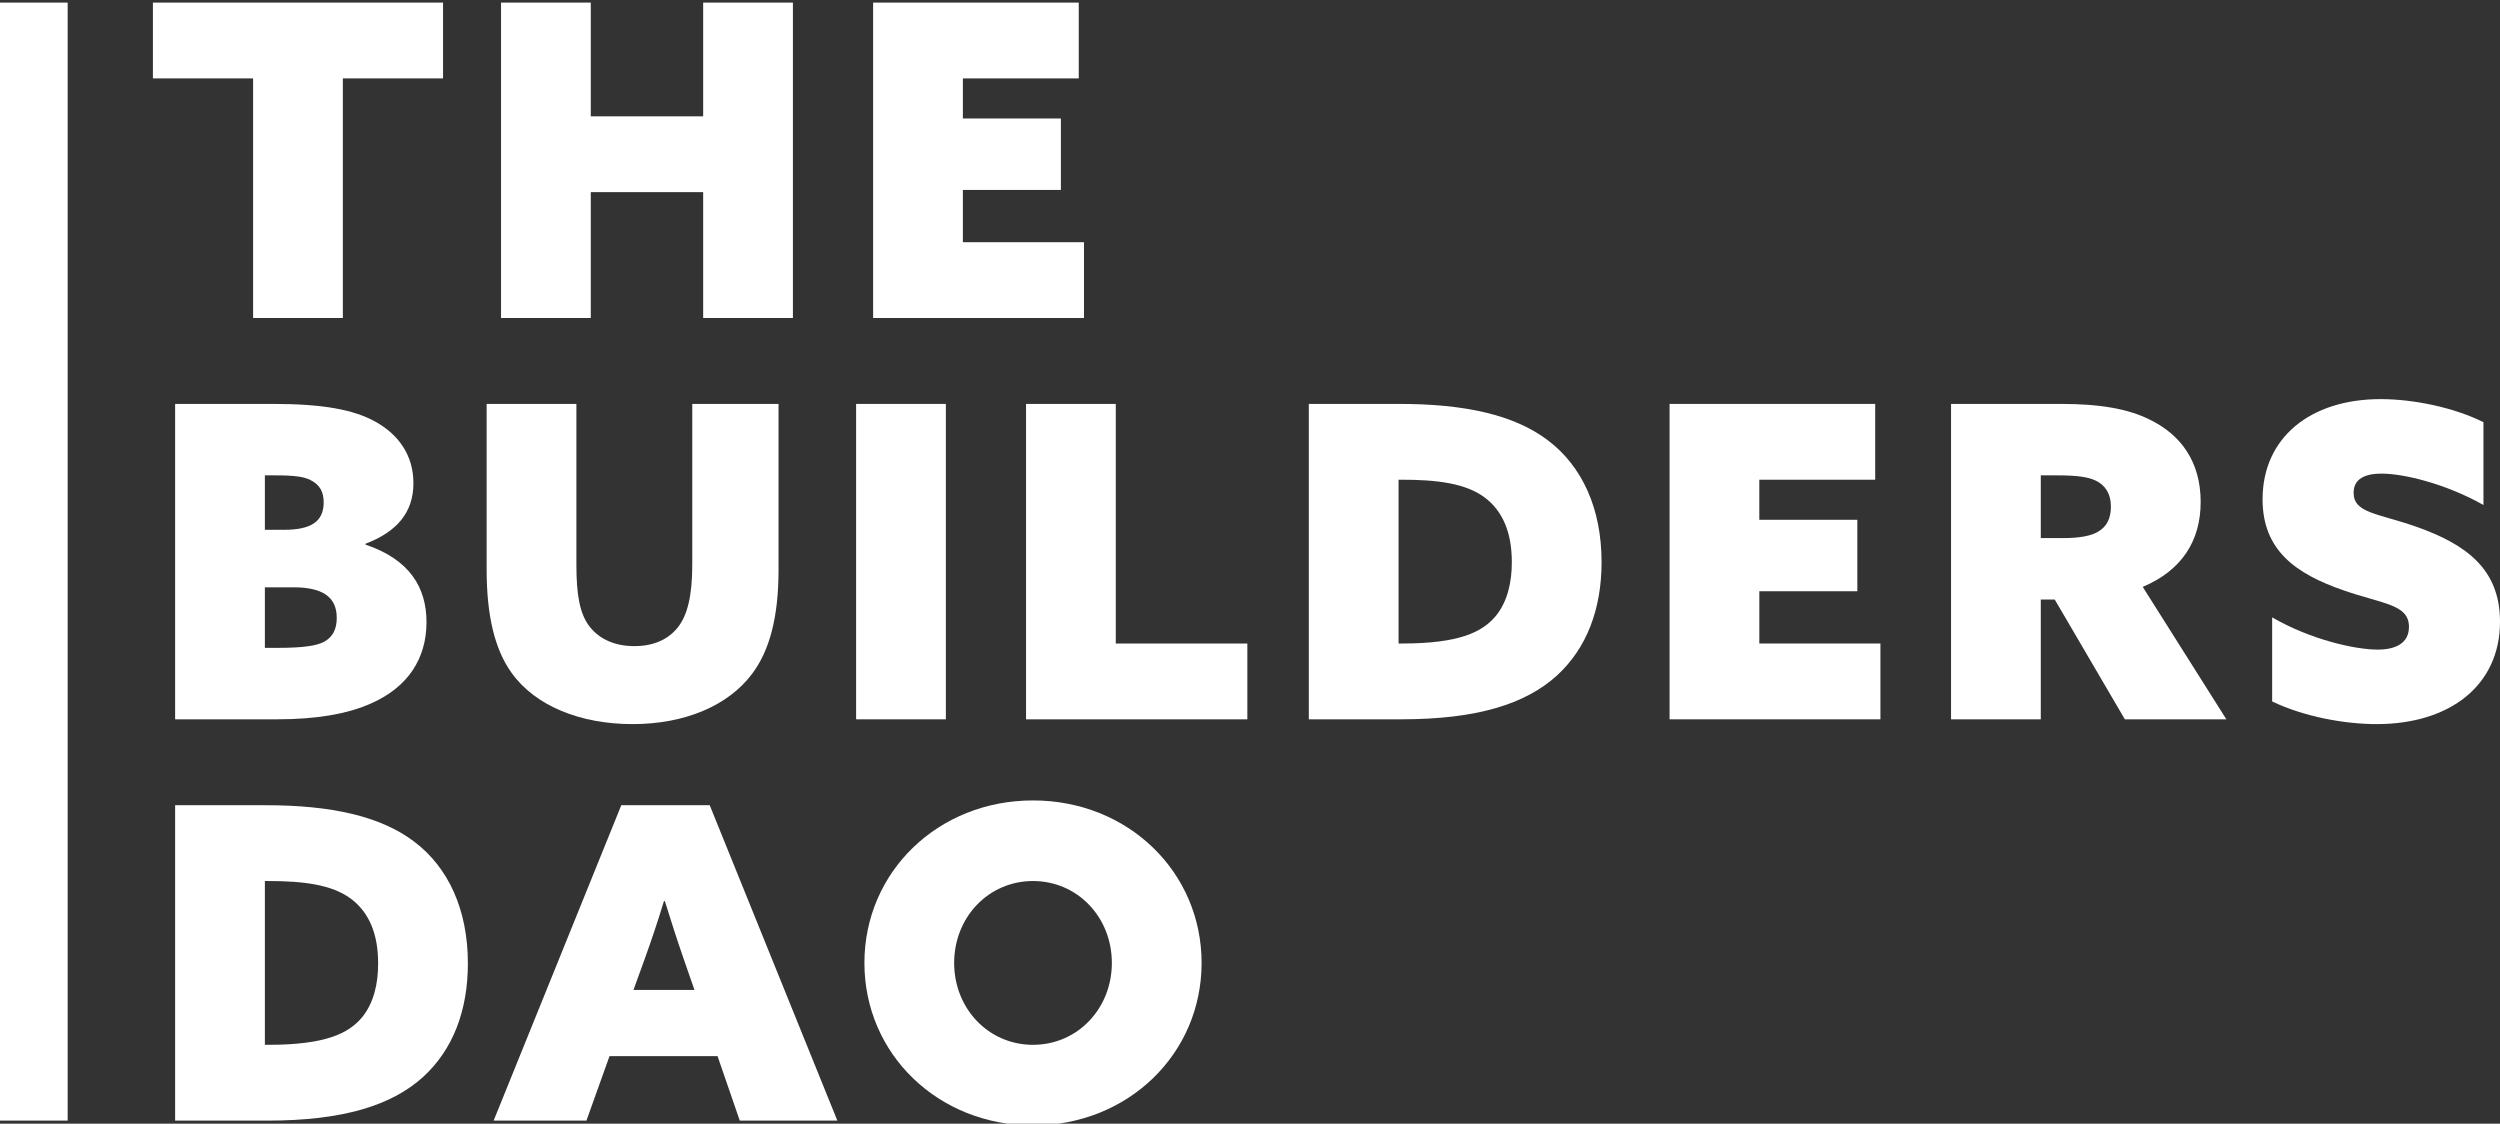 <?xml version="1.0" encoding="UTF-8" standalone="no"?>
<svg xmlns="http://www.w3.org/2000/svg" xmlns:xlink="http://www.w3.org/1999/xlink" width="1920" height="863" viewBox="0 0 1920 863">
  <rect x="0" y="0" width="1920" height="863" fill="#333333" stroke="none"/>
  <defs>
    <clipPath id="clip-path">
      <rect id="Rectangle_3" data-name="Rectangle 3" width="1920" height="862.32" fill="#fff"/>
    </clipPath>
    <clipPath id="clip-The_Builders_DAO_-_Logo_1">
      <rect width="1920" height="863"/>
    </clipPath>
  </defs>
  <g id="The_Builders_DAO_-_Logo_1" data-name="The Builders DAO - Logo – 1" clip-path="url(#clip-The_Builders_DAO_-_Logo_1)">
    <g id="Group_3" data-name="Group 3" transform="translate(0 2)">
      <path id="Path_1" data-name="Path 1" d="M71.181,0V58.218h76.952V242.23h68.922V58.218h76.952V0Z" transform="translate(46.254)" fill="#fff"/>
      <path id="Path_2" data-name="Path 2" d="M388.478,0V87.319H302.16V0H233.235V242.23H302.16V145.537h86.318V242.23H457.4V0Z" transform="translate(151.556)" fill="#fff"/>
      <path id="Path_3" data-name="Path 3" d="M406.446,0V242.23H568.384V184.012H475.372V143.869h75.28V89h-75.28V58.218h89V0Z" transform="translate(264.11)" fill="#fff"/>
      <g id="Group_2" data-name="Group 2" transform="translate(0 0)">
        <g id="Group_1" data-name="Group 1" clip-path="url(#clip-path)">
          <path id="Path_4" data-name="Path 4" d="M81.523,186.813h74.944c38.478,0,62.231,4.351,78.96,13.716,17.4,9.7,29.109,25.428,29.109,47.176,0,22.746-13.05,37.469-36.805,46.506v.67c33.791,11.369,46.841,32.782,46.841,59.551,0,28.1-14.386,49.852-42.154,62.227-18.4,8.366-42.826,12.382-72.27,12.382H81.523ZM165.165,283.5c20.746,0,30.447-6.355,30.447-21.076,0-7.7-2.674-13.39-10.036-17.071-5.019-2.674-12.715-3.672-27.1-3.672h-8.028V283.5Zm-4.682,90.665c19.74,0,29.776-1.668,35.464-4.679,6.69-3.679,9.7-9.707,9.7-18.4,0-16.4-11.377-23.426-33.46-23.426H150.447v46.506Z" transform="translate(52.974 121.391)" fill="#fff"/>
          <path id="Path_5" data-name="Path 5" d="M450.707,314.283c0,36.805-7.026,62.234-20.411,79.966-18.067,24.087-51.188,38.475-91.67,38.475-39.816,0-74.614-13.717-93.013-39.481-12.713-17.732-19.073-43.5-19.073-78.96V186.813h68.925V310.268c0,23.424,2.674,37.14,9.369,46.506s18.4,16.062,35.128,16.062c15.054,0,26.095-5.357,33.121-14.051,7.7-9.373,11.377-24.757,11.377-48.517V186.813h66.246Z" transform="translate(147.206 121.391)" fill="#fff"/>
          <rect id="Rectangle_1" data-name="Rectangle 1" width="68.925" height="242.231" transform="translate(657.499 308.204)" fill="#fff"/>
          <path id="Path_6" data-name="Path 6" d="M477.633,186.813h68.925V370.824H647.6v58.22H477.633Z" transform="translate(310.367 121.392)" fill="#fff"/>
          <path id="Path_7" data-name="Path 7" d="M609.267,186.814h69.592c50.187,0,87.994,8.366,113.757,27.766,26.766,20.071,41.484,52.861,41.484,93.684,0,36.134-11.372,66.241-34.458,87.319-24.092,21.748-61.228,33.46-119.442,33.46H609.267Zm71.6,184.011c43.832,0,61.564-8.694,71.935-21.078,9.034-11.04,12.379-25.763,12.379-41.483,0-22.754-7.025-39.145-20.741-49.517-14.723-11.04-36.805-13.715-63.907-13.715h-2.34V370.825Z" transform="translate(395.903 121.392)" fill="#fff"/>
          <path id="Path_8" data-name="Path 8" d="M777.2,186.813H935.125v58.218h-89v30.777H921.4v54.874H846.129v40.141H939.14v58.22H777.2Z" transform="translate(505.029 121.392)" fill="#fff"/>
          <path id="Path_9" data-name="Path 9" d="M908.229,186.814h84.65c29.439,0,51.187,3.679,67.917,12.047,23.421,11.369,39.145,31.783,39.145,63.232,0,29.772-14.386,52.526-44.5,65.245l64.238,101.705h-77.958L987.86,337.037H977.154v92.006H908.229Zm85.986,103.047q19.073,0,27.1-5.022c6.355-3.681,9.7-10.036,9.7-19.065,0-10.371-4.684-16.734-11.709-20.08-5.689-2.674-13.716-4.007-29.441-4.007H977.154v48.174Z" transform="translate(590.169 121.392)" fill="#fff"/>
          <path id="Path_10" data-name="Path 10" d="M1060.612,352.2c30.111,17.4,64.238,24.759,80.964,24.759,14.052,0,24.092-5.022,24.092-17.4,0-17.4-19.4-17.4-50.187-28.1-36.8-12.72-62.23-30.787-62.23-69.932,0-47.168,36.466-76.948,90.668-76.948,25.093,0,56.21,6.355,78.961,17.732v63.569c-29.109-16.391-61.229-24.087-78.29-24.087-12.715,0-21.413,4.016-21.413,14.721,0,15.721,18.733,15.721,48.179,26.092,37.8,13.39,64.238,32.118,64.238,72.941,0,48.844-38.479,78.625-94.686,78.625-24.759,0-55.875-5.685-80.3-17.4Z" transform="translate(684.404 119.942)" fill="#fff"/>
          <path id="Path_11" data-name="Path 11" d="M81.522,373.627h69.592c50.187,0,87.994,8.366,113.757,27.766,26.766,20.071,41.484,52.861,41.484,93.684,0,36.134-11.372,66.241-34.458,87.319-24.092,21.748-61.227,33.46-119.442,33.46H81.522Zm71.6,184.011c43.832,0,61.564-8.694,71.935-21.078,9.034-11.04,12.378-25.763,12.378-41.483,0-22.754-7.025-39.145-20.741-49.517-14.723-11.04-36.805-13.715-63.907-13.715h-2.339V557.638Z" transform="translate(52.973 242.784)" fill="#fff"/>
          <path id="Path_12" data-name="Path 12" d="M327.823,373.627H395.74l98.03,242.229H418.826L401.76,566.34H318.788l-17.732,49.516H229.793Zm32.785,73.6c-4.682,15.393-9.364,29.444-15.053,45.173l-8.368,23.081h46.841L376,492.4c-5.689-16.4-10.039-30.115-14.721-45.173Z" transform="translate(149.32 242.784)" fill="#fff"/>
          <path id="Path_13" data-name="Path 13" d="M531.872,371.4c72.941,0,129.481,54.872,129.481,124.794s-56.54,124.8-129.481,124.8-129.478-54.872-129.478-124.8S458.936,371.4,531.872,371.4m0,187.691c34.128,0,60.558-27.768,60.558-62.9s-26.43-62.9-60.558-62.9-60.558,27.768-60.558,62.9,26.435,62.9,60.558,62.9" transform="translate(261.476 241.334)" fill="#fff"/>
          <rect id="Rectangle_2" data-name="Rectangle 2" width="51.97" height="858.64" fill="#fff"/>
        </g>
      </g>
    </g>
  </g>
</svg>

